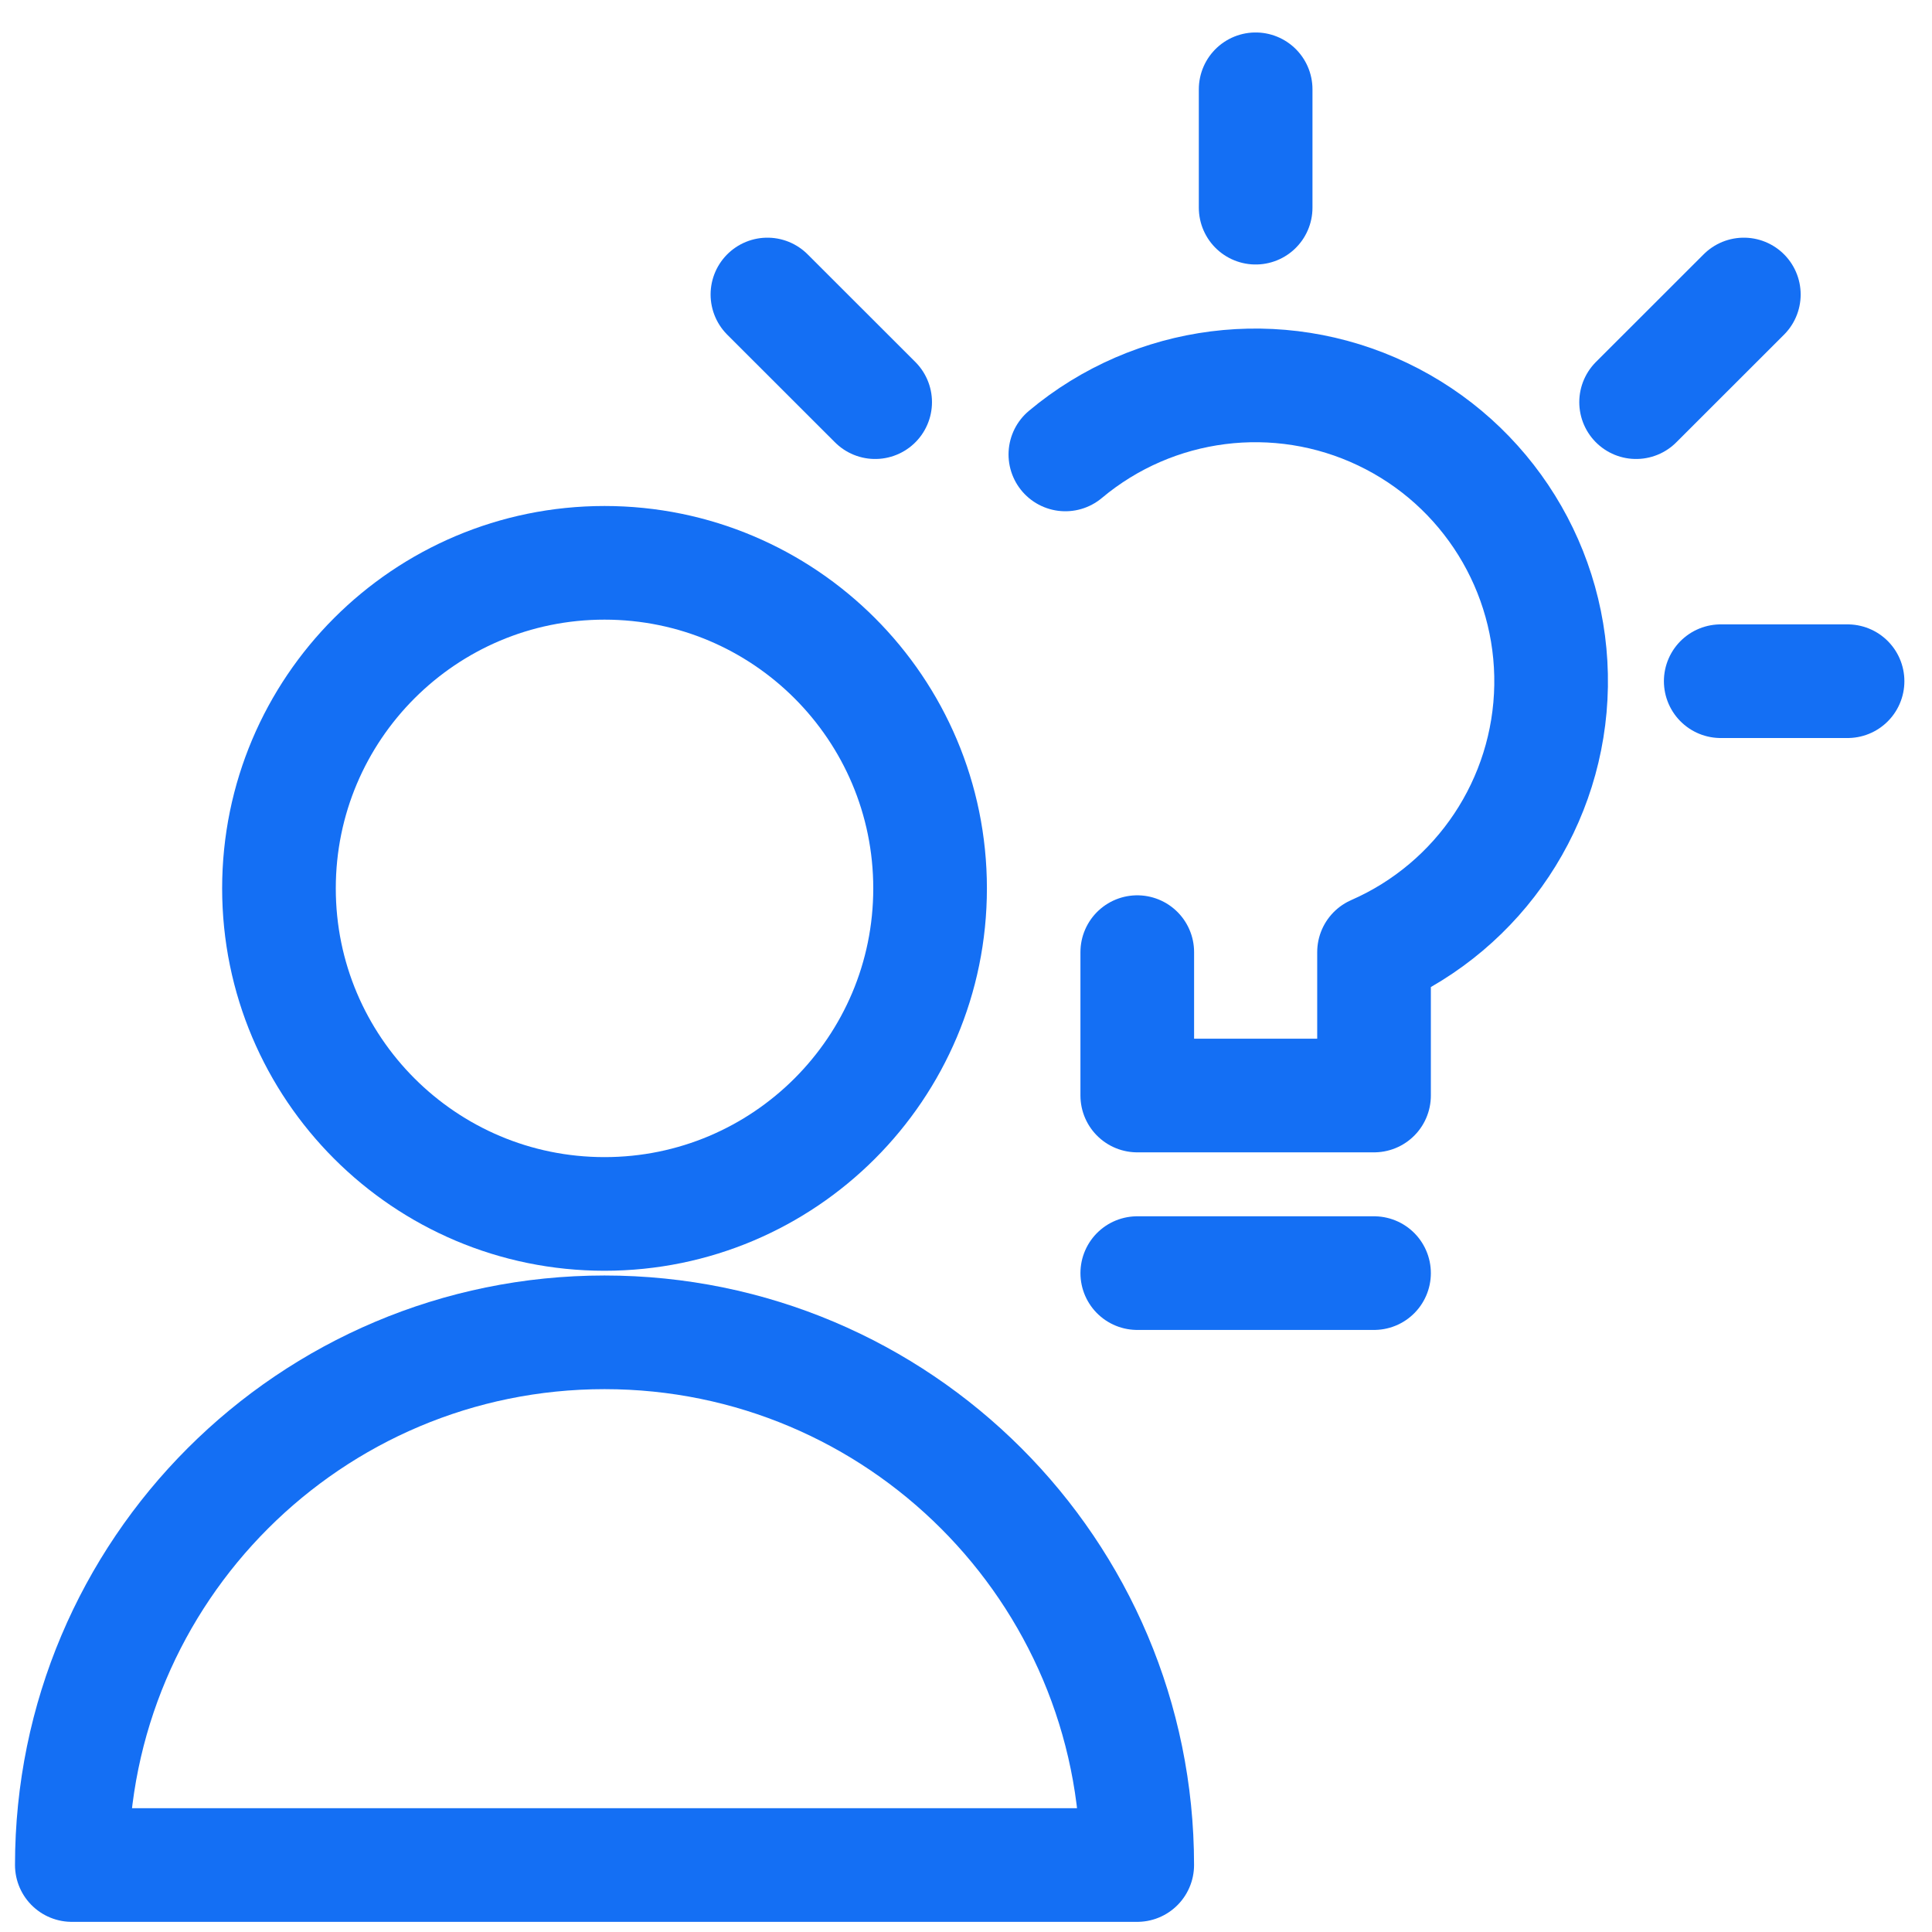 <svg fill="none" height="51" viewBox="0 0 51 51" width="51" xmlns="http://www.w3.org/2000/svg"><g stroke="#146ff4" stroke-linecap="round" stroke-linejoin="round" stroke-width="3"><path d="m33.146 2.357v3.125"/><path d="m48.771 17.982h-3.348"/><path d="m20.258 7.774 2.844 2.842"/><path d="m46.033 7.774-2.844 2.842"/><path d="m30.021 25.134v3.785h6.25v-3.785c2.799-1.226 4.625-3.973 4.674-7.028.048-3.055-1.69-5.858-4.449-7.173-2.759-1.315-6.031-.899-8.373 1.063"/><path d="m30.021 33.607h6.25"/><g clip-rule="evenodd" fill-rule="evenodd"><path d="m1.896 49.232c0-7.766 6.296-14.062 14.062-14.062 7.766 0 14.062 6.296 14.062 14.062z"/><path d="m15.958 32.045c4.746 0 8.594-3.848 8.594-8.594s-3.848-8.594-8.594-8.594-8.594 3.848-8.594 8.594 3.848 8.594 8.594 8.594z"/></g></g></svg>